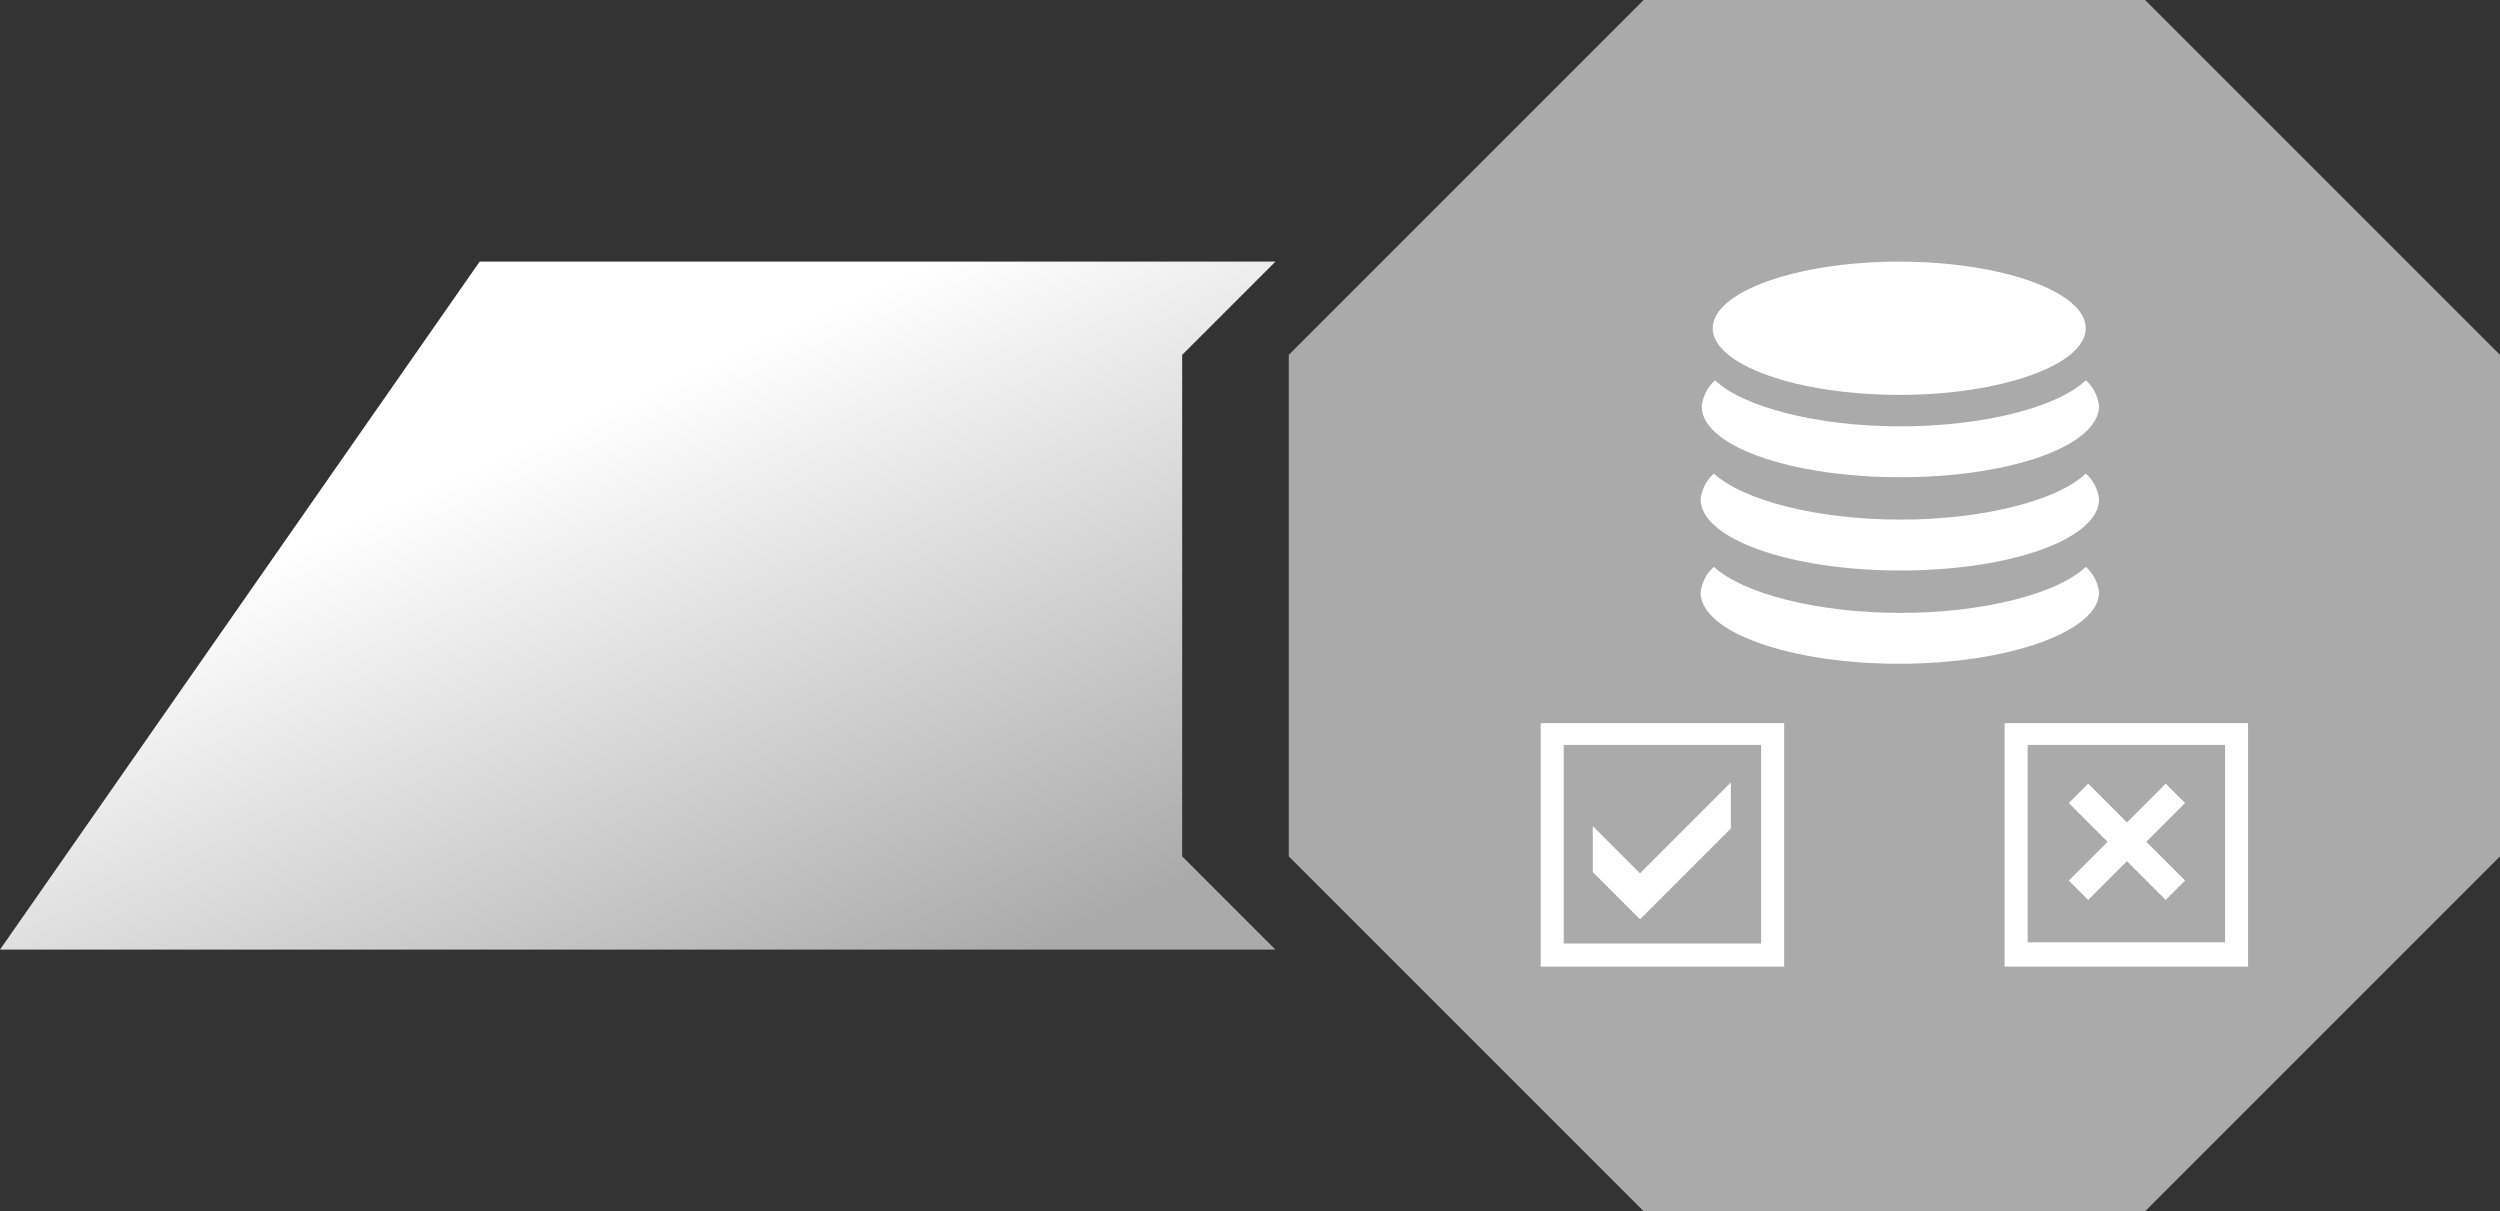 <?xml version="1.0" encoding="utf-8"?>
<!-- Generator: Adobe Illustrator 25.4.1, SVG Export Plug-In . SVG Version: 6.00 Build 0)  -->
<svg version="1.1" id="Layer_1" xmlns="http://www.w3.org/2000/svg" xmlns:xlink="http://www.w3.org/1999/xlink" x="0px" y="0px"
	 viewBox="0 0 206.4 100" style="enable-background:new 0 0 206.4 100;" xml:space="preserve">
<rect x="0" y="0" width="206.4" height="100" fill="#333333" stroke="none"/>
<style type="text/css">
	.st0{clip-path:url(#SVGID_00000170276685429289224250000011216493544227805848_);fill:#AAAAAA;}
	
		.st1{clip-path:url(#SVGID_00000065773178564330249280000001485335636369802412_);fill:url(#Rectangle_1708_00000002358344064838060470000003803272695339451780_);}
	.st2{fill:#FFFFFF;}
</style>
<g>
	<defs>
		<polygon id="SVGID_1_" points="135.7,0 106.4,29.3 106.4,70.7 135.7,100 177.1,100 206.4,70.7 206.4,29.3 177.1,0 		"/>
	</defs>
	<clipPath id="SVGID_00000016076486137514393420000013489699112530775738_">
		<use xlink:href="#SVGID_1_"  style="overflow:visible;"/>
	</clipPath>
	
		<rect id="Rectangle_1707" x="106.2" style="clip-path:url(#SVGID_00000016076486137514393420000013489699112530775738_);fill:#AAAAAA;" width="100.2" height="100.2"/>
</g>
<g>
	<defs>
		<polygon id="SVGID_00000062156751750244922750000008977139286323667087_" points="39.6,21.6 0,78.4 105.3,78.4 97.6,70.7 
			97.6,29.3 105.3,21.6 		"/>
	</defs>
	<clipPath id="SVGID_00000118365917657068188190000004930630736498693549_">
		<use xlink:href="#SVGID_00000062156751750244922750000008977139286323667087_"  style="overflow:visible;"/>
	</clipPath>
	
		<linearGradient id="Rectangle_1708_00000127036920748839234120000008195767413065588664_" gradientUnits="userSpaceOnUse" x1="-816.114" y1="614.058" x2="-815.889" y2="613.787" gradientTransform="matrix(244.859 0 0 -132.093 199869.688 81152.453)">
		<stop  offset="0" style="stop-color:#FFFFFF"/>
		<stop  offset="1" style="stop-color:#AAAAAA"/>
	</linearGradient>
	
		<rect id="Rectangle_1708" y="21.6" style="clip-path:url(#SVGID_00000118365917657068188190000004930630736498693549_);fill:url(#Rectangle_1708_00000127036920748839234120000008195767413065588664_);" width="105.3" height="56.8"/>
</g>
<path id="Path_2840" class="st2" d="M141.4,27.1c0-3,6.9-5.5,15.4-5.5c8.5,0,15.4,2.5,15.4,5.5s-6.9,5.5-15.4,5.5
	C148.3,32.6,141.4,30.1,141.4,27.1 M173.3,48.9c-0.1-0.8-0.5-1.6-1.1-2.1c-2.3,2.2-8.4,3.8-15.3,3.8s-13-1.6-15.4-3.8
	c-0.6,0.5-1,1.3-1.1,2.1c0,3.3,7.4,5.9,16.4,5.9C165.9,54.8,173.3,52.1,173.3,48.9 M156.9,39.4L156.9,39.4c9.1,0,16.4-2.6,16.4-5.9
	c-0.1-0.8-0.5-1.6-1.1-2.1c-2.3,2.2-8.4,3.8-15.3,3.8s-13-1.6-15.3-3.8c-0.6,0.5-1,1.3-1.1,2.1C140.4,36.8,147.8,39.4,156.9,39.4
	 M156.9,47.1c9.1,0,16.4-2.6,16.4-5.9c-0.1-0.8-0.5-1.6-1.1-2.1c-2.3,2.2-8.4,3.8-15.3,3.8s-13-1.6-15.4-3.8c-0.6,0.5-1,1.3-1.1,2.1
	C140.4,44.5,147.8,47.1,156.9,47.1 M131.5,68.2V72l3.9,3.9l7.5-7.5v-3.8l-7.5,7.5L131.5,68.2z M127.2,59.7h20.1v20.1h-20.1V59.7z
	 M129.1,77.9h16.3V61.5h-16.3V77.9z M185.6,79.8h-20.1V59.7h20.1L185.6,79.8z M183.7,61.5h-16.3v16.3h16.3L183.7,61.5L183.7,61.5z
	 M172.4,74.3l3.2-3.2l3.2,3.2l1.6-1.6l-3.2-3.2l3.2-3.2l-1.6-1.6l-3.2,3.2l-3.2-3.2l-1.6,1.6l3.2,3.2l-3.2,3.2L172.4,74.3z"/>
</svg>
